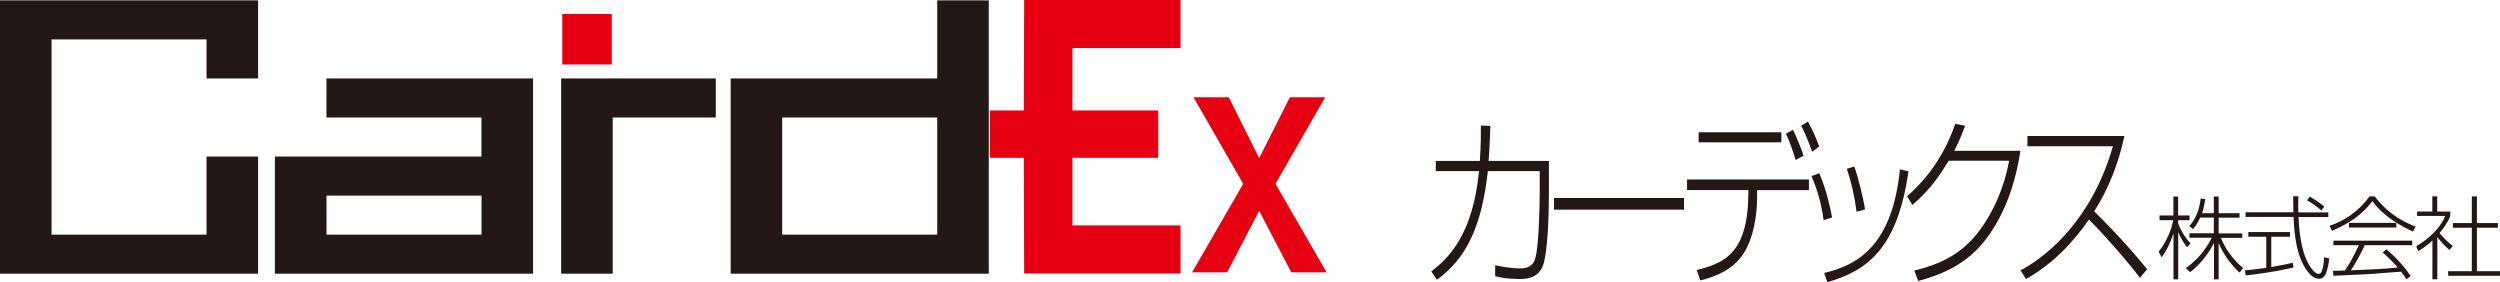 <?xml version="1.0" encoding="UTF-8"?><svg id="_イヤー_2" xmlns="http://www.w3.org/2000/svg" viewBox="0 0 274.03 30.92"><defs><style>.cls-1{fill:#e50012;}.cls-2{fill:#231815;}</style></defs><g id="_イヤー_1-2"><g><g><g><path class="cls-2" d="M28.29,.04V8.6h-5.65V4.32H5.65V25.72H22.64v-8.56h5.65v12.84H0V.04H28.29Z"/><path class="cls-2" d="M58.43,8.6V30H30.13v-12.84h22.64v-4.28h-16.99v-4.28h22.64Zm-5.65,12.84h-16.99v4.28h16.99v-4.28Z"/><path class="cls-2" d="M78.46,8.6v4.28h-11.3V30h-5.65V8.6h16.95Z"/><path class="cls-2" d="M108.38,.04V30h-28.29V8.6h22.64V.04h5.65Zm-5.65,12.84h-16.99v12.84h16.99V12.88Z"/></g><g><path class="cls-1" d="M129.4,29.98h-17.14l-.04-12.68h-3.72v-5.19h3.72l.04-12.11h17.14V5.27h-11.85v6.84h9.4v5.19h-9.4v7.41h11.85v5.27Z"/><path class="cls-1" d="M138.03,23.1l-3.52,6.75h-3.84l5.6-9.7-5.45-9.49h3.87l3.33,6.67,3.37-6.67h3.87l-5.45,9.49,5.6,9.7h-3.87l-3.52-6.75Z"/></g><rect class="cls-1" x="61.63" y="1.53" width="5.43" height="5.54"/></g><g><g><path class="cls-2" d="M169.78,17.66v3.41c0,1.86-.08,6.81-.72,8.2-.59,1.31-1.93,1.31-2.55,1.31-1.36,0-2.01-.16-2.62-.31v-1.2c.64,.14,1.67,.35,2.78,.35,1.32,0,1.54-.82,1.65-1.26,.35-1.29,.45-5.55,.45-7.12v-2.28h-5.68c-.67,5.94-2.28,9.51-5.59,11.91l-.61-.92c1.81-1.39,4.54-3.92,5.23-10.99h-4.74v-1.12h4.83c.13-1.9,.11-3.14,.11-3.88l1.04,.04c-.06,2.1-.13,3.04-.19,3.84h6.6Z"/><path class="cls-2" d="M184.59,21.7v1.28h-14.25v-1.28h14.25Z"/><path class="cls-2" d="M198.28,19.68v1.16h-5.68v.84c0,1.71-.34,4.39-1.52,6.16-1.11,1.65-2.78,2.41-4.7,2.9l-.4-1.14c1.97-.49,3.47-1.1,4.48-2.75,1.17-1.92,1.16-4.83,1.17-5.24l.02-.78h-6.73v-1.16h13.37Zm-3.02-5.18v1.1h-9.07v-1.1h9.07Zm1.56,3.04c-.21-.73-.61-1.96-1.06-2.88l.77-.43c.34,.65,.96,2.16,1.16,2.84l-.87,.47Zm1.81-.92c-.13-.35-.59-1.69-1.2-2.84l.74-.45c.47,.82,.95,1.9,1.24,2.73l-.77,.57Z"/><path class="cls-2" d="M199.89,24.13c-.26-1.98-.75-3.45-1.32-4.83l.85-.31c.82,1.94,1.22,3.88,1.4,4.85l-.93,.29Zm.06,5.79c3.74-.88,7.46-3.06,8.31-11.36l.93,.22c-1.17,8.2-4.3,10.85-8.89,12.14l-.35-1Zm3.55-6.71c-.19-1.55-.56-3.2-1.06-4.71l.82-.25c.39,1.12,.96,3.32,1.17,4.71l-.93,.25Z"/><path class="cls-2" d="M221.46,16.52c-.53,3.57-1.72,6.98-3.74,9.65-2.12,2.82-4.93,3.94-7.46,4.63l-.43-1.14c2.78-.69,5.17-1.75,7.13-4.37,1.62-2.16,2.73-4.81,3.27-7.67h-6.63c-.93,1.51-1.96,3.12-3.98,4.85l-.58-.96c1.33-1.18,3.74-3.51,5.28-7.93l1.08,.2c-.26,.69-.5,1.39-1.19,2.75h7.26Z"/><path class="cls-2" d="M221.47,29.64c3.16-1.69,7.9-5.79,10.13-13.61h-9.37v-1.12h10.63c-.64,3-1.75,5.81-3.31,8.26,.56,.55,3.08,3,5.81,6.34l-.8,.94c-1.46-1.94-4.17-5-5.59-6.38-1.89,2.75-4.22,5.02-6.9,6.51l-.59-.94Z"/></g><g><path class="cls-2" d="M239.73,27.1c-.18-.23-.63-.8-.97-1.67v5.19h-.52v-5.03c-.52,1.55-1.04,2.26-1.3,2.61l-.33-.62c.93-1.11,1.44-2.57,1.6-3.44h-1.5v-.52h1.52v-2.08h.52v2.08h1.25v.52h-1.25v.34c.52,1.33,1.12,1.94,1.36,2.19l-.39,.45Zm3.48,3.52h-.53v-3.99c-.31,.62-1.13,2.06-2.61,3.2l-.48-.44c.49-.35,1.89-1.38,2.84-3.33h-2.44v-.49h2.67v-1.72h-1.49c-.3,.64-.55,.98-.77,1.26l-.42-.32c.77-.93,1.09-1.8,1.24-3.03l.5,.06c-.12,.9-.27,1.32-.35,1.55h1.29v-1.83h.53v1.83h2.29v.49h-2.29v1.72h2.59v.49h-2.35c.14,.34,.82,1.99,2.44,3.3l-.39,.51c-1.21-1.12-1.93-2.35-2.29-3.24v3.99Z"/><path class="cls-2" d="M251.39,29.32c-2.39,.55-4.23,.76-5.25,.87l-.06-.56c.77-.07,1.38-.14,2.33-.27v-3.41h-1.97v-.51h4.57v.51h-2.05v3.32c1.08-.18,1.74-.33,2.36-.47l.08,.52Zm.54-7.8c-.02,.76-.02,1.25,0,1.76h3.28v.51h-3.26c.04,1.17,.21,3.6,1.11,5.17,.1,.17,.6,1.06,1.09,1.06,.2,0,.3-.15,.35-.31,.11-.31,.23-.77,.25-1.52l.56,.14c-.1,1.1-.37,1.68-.44,1.8-.1,.19-.31,.43-.71,.43-.95,0-1.74-1.55-1.97-2.15-.41-1.05-.7-2.36-.79-4.63h-5.26v-.51h5.24c-.02-.87-.02-1.22-.02-1.76h.58Zm2.51,1.56c-.3-.28-.73-.65-1.56-1.12l.3-.4c.47,.26,.94,.55,1.59,1.09l-.34,.43Z"/><path class="cls-2" d="M260.3,21.52c1.55,2.08,3.49,2.94,4.49,3.33l-.31,.53c-1.38-.64-3.26-1.69-4.43-3.33-1.23,1.56-2.43,2.36-4.43,3.26l-.27-.55c1.57-.55,3.11-1.5,4.38-3.23h.56Zm1.27,5.8c1.4,1.2,2.13,2.14,2.67,2.94l-.48,.36c-.12-.22-.21-.39-.57-.84-.53,.02-3.08,.24-3.61,.27-.6,.04-3.27,.14-3.8,.18l-.06-.54c.09,0,1.15-.03,1.31-.04,.44-.63,1-1.61,1.52-2.77h-2.78v-.5h8.64v.5h-5.21c-.42,.93-1.08,2.11-1.52,2.75,2.56-.1,3.46-.14,5.14-.31-.25-.28-.84-.96-1.65-1.65l.41-.35Zm-4.1-2.89h5.2v.51h-5.2v-.51Z"/><path class="cls-2" d="M268.48,27.4c-.43-.33-1.17-1.21-1.32-1.41v4.62h-.54v-4.24c-.75,.69-1.25,.98-1.55,1.15l-.23-.53c1.66-.95,2.79-2.26,3.18-3.32h-3.08v-.48h1.67v-1.67h.54v1.67h1.43v.48c-.24,.69-.76,1.38-1.18,1.88,.64,.72,.76,.84,1.46,1.43l-.39,.42Zm3.02-5.87v2.92h2.3v.51h-2.3v4.77h2.53v.5h-5.68v-.5h2.59v-4.77h-2.07v-.51h2.07v-2.92h.56Z"/></g></g></g></g></svg>